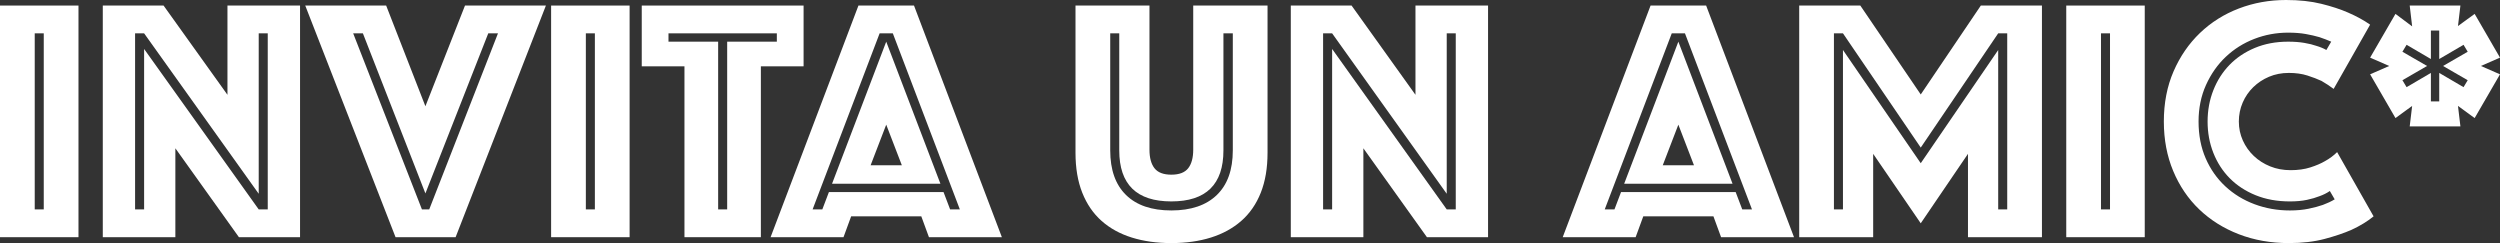 <?xml version="1.0" encoding="UTF-8"?>
<!DOCTYPE svg PUBLIC "-//W3C//DTD SVG 1.1//EN" "http://www.w3.org/Graphics/SVG/1.1/DTD/svg11.dtd">
<!-- Creator: CorelDRAW 2020 (64-Bit) -->
<svg xmlns="http://www.w3.org/2000/svg" xml:space="preserve" width="100%" height="100%" version="1.1" style="shape-rendering:geometricPrecision; text-rendering:geometricPrecision; image-rendering:optimizeQuality; fill-rule:evenodd; clip-rule:evenodd"
viewBox="0 0 15586.14 1515.5"
 xmlns:xlink="http://www.w3.org/1999/xlink"
 xmlns:xodm="http://www.corel.com/coreldraw/odm/2003">
 <rect x="0" y="0" width="15586.14" height="1515.5" fill="#333333" stroke="none"/>
 <defs>
  <style type="text/css">
   <![CDATA[
    .fil0 {fill:white;fill-rule:nonzero}
   ]]>
  </style>
 </defs>
 <g id="Livello_x0020_1">
  <path class="fil0" d="M272.77 207.82l-56.3 0 0 1097.67 56.3 0 0 -1097.67zm-272.77 -173.21l489.31 0 0 1444.13 -489.31 0 0 -1444.13z"/>
  <path class="fil0" d="M898.47 1305.5l0 -1000.27 714.48 1000.27 56.31 0 0 -1097.67 -56.31 0 0 1000.23 -714.48 -1000.23 -56.3 0 0 1097.67 56.3 0zm-257.63 -1270.89l378.92 0 398.32 556.4 0 -556.4 452.54 0 0 1444.1 -381.07 0 -396.24 -554.25 0 554.25 -452.47 0 0 -1444.1z"/>
  <path class="fil0" d="M2675.97 1305.5l428.66 -1097.67 -60.57 0 -391.9 998.08 -389.75 -998.08 -60.57 0 428.66 1097.67 45.47 0zm-268.46 -1270.89l244.65 627.84 246.8 -627.84 504.47 0 -562.93 1444.1 -374.54 0 -562.93 -1444.1 504.48 0z"/>
  <path class="fil0" d="M3708.72 207.82l-56.3 0 0 1097.67 56.3 0 0 -1097.67zm-272.8 -173.21l489.3 0 0 1444.13 -489.3 0 0 -1444.13z"/>
  <path class="fil0" d="M4533.57 1305.5l0 -1045.74 309.59 0 0 -51.93 -675.49 0 0 51.93 309.59 0 0 1045.74 56.31 0zm-266.32 -892l-266.31 0 0 -378.89 1008.95 0 0 378.89 -266.32 0 0 1065.21 -476.32 0 0 -1065.21z"/>
  <path class="fil0" d="M5622.59 1030.54l-97.43 -253.33 -97.4 253.33 194.83 0zm-97.43 -770.78l337.75 885.54 -675.5 0 337.75 -885.54zm-398.39 1045.74l41.13 -108.23 714.48 0 41.13 108.23 60.65 0 -417.87 -1097.67 -82.27 0 -417.86 1097.67 60.61 0zm225.17 -1270.88l346.4 0 547.79 1444.09 -454.66 0 -47.63 -129.93 -437.37 0 -47.62 129.93 -454.66 0 547.75 -1444.09z"/>
  <path class="fil0" d="M7302.66 1255.71c-216.5,0 -324.73,-106.08 -324.73,-318.24l0 -729.65 -56.3 0 0 729.65c0,121.22 32.81,214 98.49,278.17 65.69,64.28 159.85,96.38 282.54,96.38 122.7,0 217.21,-32.1 283.64,-96.38 66.39,-64.17 99.59,-156.95 99.59,-278.17l0 -729.65 -58.46 0 0 729.65c0,212.16 -108.23,318.24 -324.77,318.24zm0 259.79c-90.91,0 -173.17,-11.54 -246.8,-34.61 -73.62,-23.07 -136.38,-57.71 -188.38,-103.93 -51.97,-46.17 -91.97,-104.63 -120.12,-175.36 -28.16,-70.7 -42.23,-153.74 -42.23,-248.99l0 -918 461.15 0 0 898.49c0,50.55 10.48,89.15 31.36,115.85 20.92,26.71 55.95,40.04 105.02,40.04 49.08,0 84.11,-13.33 105.03,-40.04 20.88,-26.7 31.39,-65.3 31.39,-115.85l0 -898.49 463.31 0 0 918c0,95.25 -14.04,178.29 -42.2,248.99 -28.15,70.73 -68.58,129.19 -121.25,175.36 -52.7,46.22 -115.85,80.86 -189.44,103.93 -73.62,23.07 -155.89,34.61 -246.84,34.61z"/>
  <path class="fil0" d="M8305.08 1305.5l0 -1000.27 714.48 1000.27 56.31 0 0 -1097.67 -56.31 0 0 1000.23 -714.48 -1000.23 -56.3 0 0 1097.67 56.3 0zm-257.63 -1270.89l378.92 0 398.32 556.4 0 -556.4 452.54 0 0 1444.1 -381.07 0 -396.24 -554.25 0 554.25 -452.47 0 0 -1444.1z"/>
  <path class="fil0" d="M10561.07 1030.54l-97.44 -253.33 -97.4 253.33 194.84 0zm-97.44 -770.78l337.75 885.54 -675.5 0 337.75 -885.54zm-398.39 1045.74l41.14 -108.23 714.48 0 41.13 108.23 60.64 0 -417.86 -1097.67 -82.27 0 -417.87 1097.67 60.61 0zm225.18 -1270.88l346.39 0 547.8 1444.09 -454.66 0 -47.63 -129.93 -437.37 0 -47.63 129.93 -454.66 0 547.76 -1444.09z"/>
  <path class="fil0" d="M11489.87 1305.5l0 -993.78 484.96 705.84 482.85 -705.84 0 993.78 56.27 0 0 -1097.67 -56.27 0 -482.85 712.29 -484.96 -712.29 -56.31 0 0 1097.67 56.31 0zm-272.77 -1270.89l381 0 376.73 554.29 374.58 -554.29 381.04 0 0 1444.1 -461.15 0 0 -519.61 -294.47 433 -296.58 -433 0 519.61 -461.15 0 0 -1444.1z"/>
  <path class="fil0" d="M13154.77 207.82l-56.3 0 0 1097.67 56.3 0 0 -1097.67zm-272.77 -173.21l489.31 0 0 1444.13 -489.31 0 0 -1444.13z"/>
  <path class="fil0" d="M13763.15 757.76c0,-69.32 11.92,-134.27 35.73,-194.87 23.82,-60.61 57.4,-113.28 100.69,-158.05 43.32,-44.69 95.95,-80.11 158.04,-106.11 62.02,-25.97 131.3,-38.95 207.86,-38.95 37.53,0 71.08,2.54 100.68,7.59 29.56,5.04 54.47,11.18 74.68,18.38 24.52,7.23 45.48,15.91 62.76,25.96l30.34 -51.93c-23.11,-10.09 -47.62,-19.47 -73.59,-28.15 -24.59,-7.2 -52.7,-13.72 -84.45,-19.47 -31.75,-5.75 -68.58,-8.68 -110.42,-8.68 -73.63,0 -144.01,12.98 -211.11,38.98 -67.09,25.96 -126.32,63.18 -177.51,111.51 -51.26,48.37 -92.4,106.82 -123.4,175.33 -31.08,68.62 -46.61,144.75 -46.61,228.46 0,85.16 14.82,161.64 44.42,229.48 29.56,67.88 70.34,125.95 122.34,174.28 51.97,48.36 112.54,85.54 181.86,111.51 69.28,26 142.87,38.98 220.84,38.98 43.28,0 82.27,-3.6 116.87,-10.83 34.68,-7.2 64.24,-15.13 88.8,-23.81 27.37,-10.09 51.96,-21.66 73.62,-34.64l-30.3 -51.97c-18.81,13.02 -40.43,23.81 -64.95,32.46 -21.69,8.68 -47.66,16.26 -77.96,22.75 -30.34,6.49 -65.72,9.74 -106.08,9.74 -79.41,0 -150.85,-12.98 -214.35,-38.95 -63.54,-26 -117.26,-61.38 -161.33,-106.11 -44.02,-44.74 -77.92,-97.44 -101.74,-158.05 -23.81,-60.61 -35.73,-125.55 -35.73,-194.84zm-272.77 0c0,-115.46 20.18,-219.74 60.61,-312.88 40.39,-93.09 95.28,-172.82 164.53,-239.22 69.29,-66.39 150.11,-117.26 242.47,-152.68 92.39,-35.31 190.57,-52.98 294.46,-52.98 82.3,0 155.5,7.9 219.78,23.77 64.21,15.91 119.42,33.94 165.63,54.15 53.37,23.11 99.59,48.37 138.57,75.78l-227.36 400.51c-23.08,-17.32 -48.37,-33.87 -75.75,-49.78 -24.55,-11.53 -53.83,-22.72 -87.7,-33.55 -33.9,-10.83 -72.53,-16.26 -115.85,-16.26 -44.73,0 -85.87,7.97 -123.4,23.81 -37.54,15.91 -70.34,37.54 -98.5,64.98 -28.15,27.41 -50.2,59.52 -66.04,96.31 -15.91,36.83 -23.84,76.17 -23.84,118.04 0,41.88 8.32,81.18 24.9,118.01 16.58,36.79 39.34,68.93 68.23,96.3 28.82,27.49 62.76,49.11 101.78,64.99 38.94,15.87 81.49,23.81 127.7,23.81 46.22,0 87.35,-5.75 123.44,-17.32 36.02,-11.57 66.36,-24.56 90.91,-38.98 28.86,-15.88 54.12,-34.65 75.81,-56.31l227.3 400.55c-38.99,31.75 -85.16,59.9 -138.58,84.42 -46.17,20.24 -101.74,38.98 -166.68,56.3 -64.95,17.32 -139.31,25.96 -223.03,25.96 -112.57,0 -216.46,-18.38 -311.78,-55.17 -95.25,-36.83 -177.52,-88.41 -246.81,-154.84 -69.28,-66.32 -123.4,-146.12 -162.35,-239.21 -38.98,-93.1 -58.45,-195.97 -58.45,-308.51z"/>
  <path class="fil0" d="M15231.1 411.32l153.71 -88.76 -25.96 -43.28 -151.59 88.72 0 -177.52 -51.93 0 0 177.52 -151.56 -88.72 -26 43.28 153.75 88.76 -153.75 88.8 26 43.28 151.56 -88.76 0 177.52 51.93 0 0 -177.52 151.59 88.76 25.96 -43.28 -153.71 -88.8zm-192.68 248.99l-103.93 75.78 -158.08 -272.77 119.1 -52 -119.1 -51.96 158.08 -272.8 103.93 77.96 -15.17 -129.93 316.09 0 -15.14 127.74 103.93 -75.77 158.01 272.8 -119.06 51.96 119.06 52 -158.01 272.77 -103.93 -75.78 15.14 127.74 -316.09 0 15.17 -127.74z"/>
 </g>
</svg>
